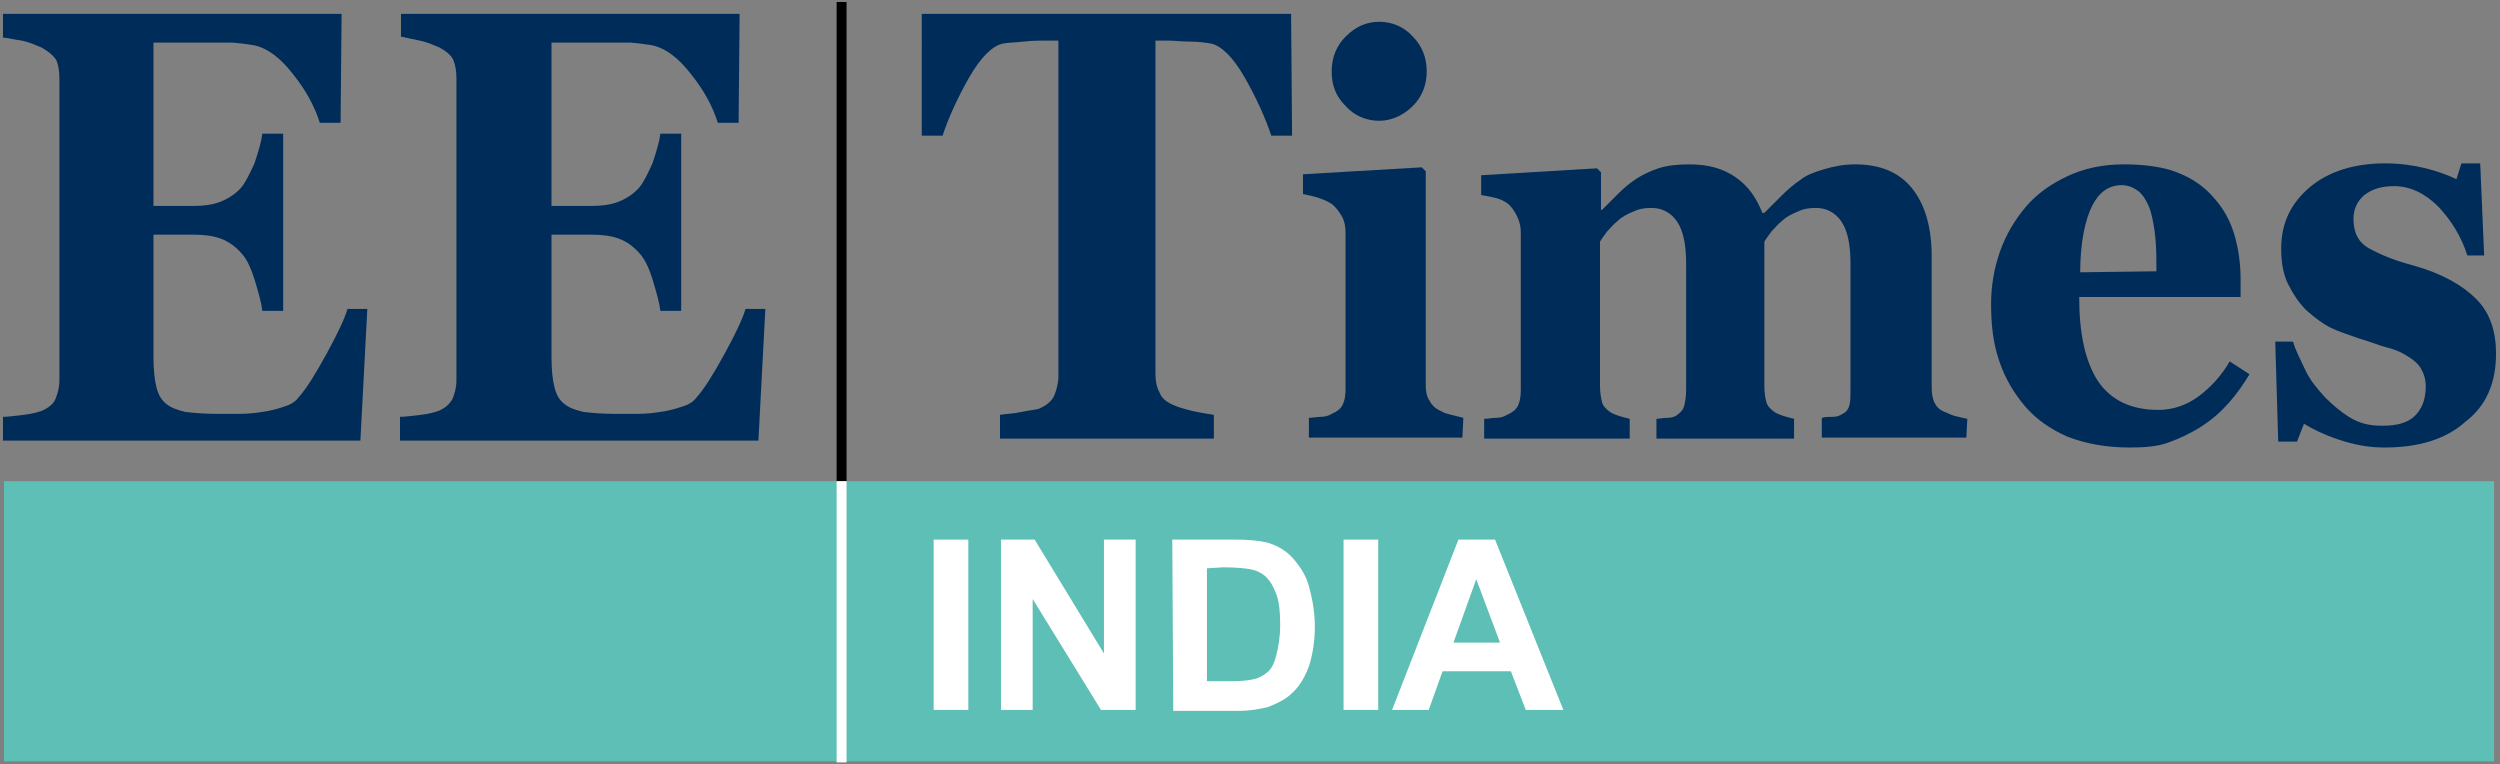 <?xml version="1.0" encoding="utf-8"?>
<!-- Generator: Adobe Illustrator 25.4.1, SVG Export Plug-In . SVG Version: 6.00 Build 0)  -->
<svg version="1.1" id="图层_1" xmlns="http://www.w3.org/2000/svg" xmlns:xlink="http://www.w3.org/1999/xlink" x="0px" y="0px"
	 viewBox="0 0 252.5 77.2" style="enable-background:new 0 0 252.5 77.2;" xml:space="preserve">
<rect x="0" y="0" width="252.5" height="77.2" fill="#808080" stroke="none"/>
<style type="text/css">
	.st0{fill:#002C59;}
	.st1{fill:#5EBFB6;}
	.st2{fill:none;stroke:#000000;}
	.st3{fill:none;stroke:#FFFFFF;}
	.st4{fill:#FFFFFF;}
</style>
<g>
	<g>
		<path class="st0" d="M34.4,12.4h-2.1c-0.5-1.6-1.4-3.3-2.7-4.9c-1.3-1.7-2.6-2.6-3.8-2.9c-0.5-0.1-1.3-0.2-2.3-0.3
			c-1,0-1.8,0-2.4,0h-5.6v16.5h4c1,0,1.9-0.1,2.7-0.4c0.8-0.3,1.6-0.8,2.2-1.5c0.4-0.5,0.8-1.3,1.3-2.4c0.4-1.2,0.7-2.2,0.8-3h2.1
			v17.9h-2.1c-0.1-0.8-0.4-1.9-0.8-3.2c-0.4-1.3-0.9-2.2-1.3-2.6c-0.6-0.7-1.3-1.2-2.1-1.5c-0.8-0.3-1.8-0.4-2.8-0.4h-4v12.3
			c0,1.3,0.1,2.3,0.3,3.1s0.5,1.3,1,1.7c0.5,0.4,1.1,0.6,1.9,0.8c0.8,0.1,1.9,0.2,3.2,0.2c0.6,0,1.4,0,2.3,0c0.9,0,1.7-0.1,2.3-0.2
			c0.8-0.1,1.5-0.3,2.1-0.5c0.7-0.2,1.2-0.5,1.5-0.9c0.9-1,1.8-2.5,2.9-4.5c1.1-2,1.8-3.5,2.1-4.5h2l-0.7,13.3H0.3v-2.4
			c0.5,0,1.2-0.1,2.1-0.2c0.9-0.1,1.5-0.3,1.8-0.4c0.7-0.3,1.2-0.7,1.4-1.2c0.2-0.5,0.4-1.1,0.4-1.9V7.9c0-0.7-0.1-1.3-0.3-1.8
			C5.4,5.6,4.9,5.2,4.2,4.8c-0.5-0.2-1.1-0.5-2-0.7C1.4,4,0.7,3.8,0.3,3.8V1.4h34.2L34.4,12.4L34.4,12.4z"/>
		<path class="st0" d="M74.6,12.4h-2.1c-0.5-1.6-1.4-3.3-2.7-4.9c-1.3-1.7-2.6-2.6-3.8-2.9c-0.5-0.1-1.3-0.2-2.3-0.3
			c-1,0-1.8,0-2.4,0h-5.6v16.5h4c1,0,1.9-0.1,2.7-0.4c0.8-0.3,1.6-0.8,2.2-1.5c0.4-0.5,0.8-1.3,1.3-2.4c0.4-1.2,0.7-2.2,0.8-3h2.1
			v17.9h-2.1c-0.1-0.8-0.4-1.9-0.8-3.2c-0.4-1.3-0.9-2.2-1.3-2.6c-0.6-0.7-1.3-1.2-2.1-1.5c-0.8-0.3-1.8-0.4-2.8-0.4h-4v12.3
			c0,1.3,0.1,2.3,0.3,3.1s0.5,1.3,1,1.7c0.5,0.4,1.1,0.6,1.9,0.8c0.8,0.1,1.9,0.2,3.2,0.2c0.6,0,1.4,0,2.3,0c0.9,0,1.7-0.1,2.3-0.2
			c0.8-0.1,1.5-0.3,2.1-0.5c0.7-0.2,1.2-0.5,1.5-0.9c0.9-1,1.8-2.5,2.9-4.5c1.1-2,1.8-3.5,2.1-4.5h2l-0.7,13.3H40.4v-2.4
			c0.5,0,1.2-0.1,2.1-0.2c0.9-0.1,1.5-0.3,1.8-0.4c0.7-0.3,1.1-0.7,1.4-1.2c0.2-0.5,0.4-1.1,0.4-1.9V7.9c0-0.7-0.1-1.3-0.3-1.8
			c-0.2-0.5-0.7-0.9-1.4-1.3c-0.5-0.2-1.1-0.5-2-0.7c-0.9-0.2-1.5-0.3-1.9-0.4V1.4h34.2L74.6,12.4L74.6,12.4z"/>
		<path class="st0" d="M130.5,13.7h-2.1c-0.6-1.8-1.5-3.8-2.7-5.9c-1.2-2.1-2.4-3.2-3.4-3.4c-0.6-0.1-1.3-0.2-2.1-0.2
			s-1.6-0.1-2.2-0.1h-1.3v33.6c0,0.7,0.1,1.4,0.4,1.9c0.2,0.6,0.7,1,1.4,1.3c0.4,0.2,1.1,0.4,1.9,0.6c0.9,0.2,1.6,0.3,2.2,0.4v2.4
			H101v-2.4c0.5-0.1,1.3-0.1,2.2-0.3s1.6-0.2,1.9-0.4c0.7-0.3,1.2-0.8,1.4-1.3c0.2-0.5,0.4-1.2,0.4-1.9V4.1h-1.3
			c-0.6,0-1.3,0-2.2,0.1s-1.6,0.1-2.1,0.2c-1,0.2-2.2,1.3-3.4,3.4c-1.2,2.1-2.1,4.1-2.7,5.9h-2.1V1.4h37.3L130.5,13.7L130.5,13.7z"
			/>
		<path class="st0" d="M147.7,44.2h-15.5v-2c0.4,0,0.8-0.1,1.2-0.1s0.8-0.1,1.1-0.3c0.5-0.2,0.9-0.5,1.1-0.9s0.3-0.9,0.3-1.6V23.5
			c0-0.6-0.1-1.2-0.4-1.7c-0.3-0.5-0.6-0.9-1-1.2c-0.3-0.2-0.7-0.4-1.3-0.6s-1.1-0.3-1.6-0.4v-2l12-0.7l0.4,0.4v21.6
			c0,0.6,0.1,1.2,0.4,1.6c0.2,0.4,0.6,0.8,1.1,1c0.3,0.2,0.7,0.3,1.1,0.4s0.8,0.2,1.2,0.3L147.7,44.2L147.7,44.2z M144.1,7.2
			c0,1.4-0.5,2.6-1.4,3.5s-2.1,1.5-3.4,1.5c-1.3,0-2.5-0.5-3.4-1.5c-1-1-1.4-2.1-1.4-3.5c0-1.4,0.5-2.6,1.4-3.5c1-1,2.1-1.5,3.4-1.5
			s2.5,0.5,3.4,1.5C143.6,4.6,144.1,5.8,144.1,7.2z"/>
		<path class="st0" d="M198.6,44.2H184v-2c0.4-0.1,0.7-0.1,1.1-0.1c0.4,0,0.7-0.1,1-0.3c0.4-0.2,0.6-0.5,0.7-0.9s0.1-1,0.1-1.6V26.6
			c0-1.9-0.3-3.3-0.9-4.2s-1.5-1.4-2.6-1.4c-0.7,0-1.3,0.1-1.9,0.4c-0.5,0.2-1.1,0.5-1.5,0.9c-0.5,0.4-0.8,0.8-1.1,1.1
			c-0.3,0.4-0.5,0.7-0.7,1V39c0,0.7,0.1,1.2,0.2,1.6c0.1,0.4,0.4,0.7,0.8,1c0.3,0.2,0.6,0.3,0.9,0.4c0.3,0.1,0.7,0.2,1.1,0.3v2
			h-13.9v-2c0.3,0,0.7-0.1,1.1-0.1s0.8-0.1,1-0.3c0.3-0.2,0.6-0.5,0.7-0.9c0.1-0.4,0.2-0.9,0.2-1.7V26.6c0-1.9-0.3-3.3-0.9-4.2
			c-0.6-0.9-1.5-1.4-2.6-1.4c-0.7,0-1.3,0.1-1.9,0.4c-0.5,0.2-1.1,0.5-1.5,0.9c-0.5,0.4-0.8,0.8-1.1,1.1c-0.3,0.4-0.5,0.7-0.7,1V39
			c0,0.6,0.1,1.2,0.2,1.6c0.1,0.4,0.4,0.7,0.8,1c0.3,0.2,0.6,0.3,0.9,0.4c0.3,0.1,0.7,0.2,1.1,0.3v2h-14.7v-2c0.4,0,0.8-0.1,1.2-0.1
			s0.8-0.1,1.1-0.3c0.5-0.2,0.9-0.5,1.1-0.9s0.3-0.9,0.3-1.6V23.5c0-0.6-0.1-1.1-0.4-1.7s-0.6-1-1-1.3c-0.3-0.2-0.7-0.4-1.1-0.5
			c-0.4-0.1-0.9-0.2-1.5-0.3v-2l11.7-0.7l0.4,0.4v3.8h0.1c0.5-0.5,1-1,1.6-1.6c0.6-0.6,1.2-1.1,1.8-1.5c0.6-0.4,1.4-0.8,2.3-1.1
			c0.9-0.3,2-0.4,3.1-0.4c1.9,0,3.4,0.4,4.7,1.3s2.1,2.1,2.7,3.6h0.2c0.5-0.5,1.1-1.1,1.7-1.7c0.7-0.7,1.3-1.2,1.9-1.6
			c0.6-0.5,1.4-0.8,2.4-1.1s2-0.5,3.2-0.5c2.5,0,4.4,0.8,5.7,2.4c1.3,1.6,2,3.9,2,6.9v13.2c0,0.7,0.1,1.2,0.3,1.6s0.5,0.7,1,0.9
			c0.3,0.1,0.6,0.3,1,0.4s0.8,0.2,1.3,0.3L198.6,44.2L198.6,44.2z"/>
		<path class="st0" d="M227.2,37.8c-0.6,1-1.3,2-2.1,2.9c-0.8,0.9-1.7,1.7-2.8,2.4c-1.1,0.7-2.2,1.2-3.3,1.6
			c-1.1,0.4-2.4,0.5-3.9,0.5c-2.4,0-4.5-0.4-6.3-1.1c-1.8-0.8-3.2-1.8-4.3-3.1s-2-2.8-2.6-4.6c-0.6-1.8-0.8-3.6-0.8-5.7
			c0-1.8,0.3-3.6,0.9-5.3c0.6-1.7,1.5-3.2,2.6-4.5c1.1-1.3,2.5-2.3,4.2-3.1c1.7-0.8,3.6-1.2,5.7-1.2c2.3,0,4.2,0.3,5.6,0.9
			c1.5,0.6,2.7,1.5,3.6,2.6c0.9,1,1.6,2.3,2,3.7c0.4,1.4,0.6,2.9,0.6,4.4v1.8H210c0,3.7,0.6,6.5,1.9,8.5c1.3,1.9,3.3,2.9,6.1,2.9
			c1.5,0,2.9-0.5,4.1-1.4s2.3-2.1,3.1-3.5L227.2,37.8z M217.8,27.4c0-1.1,0-2.2-0.1-3.3c-0.1-1.1-0.3-2.1-0.5-2.8
			c-0.3-0.9-0.7-1.5-1.1-1.9c-0.5-0.4-1.1-0.7-1.8-0.7c-1.3,0-2.3,0.7-3,2.1s-1.2,3.7-1.2,6.7L217.8,27.4z"/>
		<path class="st0" d="M240.8,45.2c-1.6,0-3.1-0.3-4.6-0.8c-1.5-0.5-2.7-1.1-3.5-1.6l-0.7,1.8h-1.9l-0.3-10.1h1.8
			c0.2,0.8,0.7,1.7,1.2,2.8s1.2,1.9,2,2.8c0.8,0.8,1.6,1.5,2.6,2.1c1,0.6,2,0.8,3.2,0.8c1.5,0,2.6-0.3,3.3-1s1.1-1.6,1.1-3
			c0-0.7-0.2-1.3-0.5-1.8c-0.3-0.5-0.8-0.9-1.3-1.2c-0.6-0.4-1.3-0.7-2.1-0.9s-1.7-0.6-2.8-0.9c-1.1-0.4-2.1-0.7-2.9-1.1
			c-0.8-0.4-1.6-1-2.5-1.8c-0.7-0.7-1.3-1.6-1.8-2.6s-0.7-2.2-0.7-3.6c0-2.6,1-4.6,2.9-6.2c1.9-1.6,4.5-2.4,7.6-2.4
			c1.5,0,2.9,0.2,4.1,0.5c1.2,0.3,2.3,0.7,3.1,1.1l0.5-1.6h1.9l0.4,9.3h-1.7c-0.6-1.9-1.6-3.5-2.9-4.9c-1.4-1.4-2.9-2.1-4.5-2.1
			c-1.3,0-2.2,0.3-3,0.9c-0.7,0.6-1.1,1.4-1.1,2.4c0,1.4,0.5,2.4,1.6,3s2.5,1.2,4.4,1.7c2.9,0.8,5,2,6.4,3.4c1.4,1.4,2,3.3,2,5.5
			c0,3-1,5.3-3.1,6.9C247,44.4,244.2,45.2,240.8,45.2z"/>
	</g>
	<rect x="0.4" y="48.6" class="st1" width="251.5" height="28.3"/>
	<line class="st2" x1="85" y1="48.6" x2="85" y2="0.2"/>
	<line class="st3" x1="85" y1="48.6" x2="85" y2="77"/>
	<g>
		<g>
			<path class="st4" d="M94.3,71.7V54.5h3.5v17.2H94.3z"/>
			<path class="st4" d="M101.1,71.7V54.5h3.4l7,11.5V54.5h3.2v17.2h-3.5l-6.9-11.2v11.2H101.1z"/>
			<path class="st4" d="M118.4,54.5h6.3c1.4,0,2.5,0.1,3.3,0.3c1,0.3,1.9,0.8,2.6,1.6s1.3,1.7,1.6,2.8s0.6,2.5,0.6,4.1
				c0,1.4-0.2,2.6-0.5,3.7c-0.4,1.2-1,2.3-1.8,3c-0.6,0.6-1.4,1-2.4,1.4c-0.8,0.2-1.8,0.4-3.1,0.4h-6.5L118.4,54.5L118.4,54.5z
				 M121.9,57.4v11.4h2.6c1,0,1.7-0.1,2.1-0.2c0.6-0.1,1-0.4,1.4-0.7s0.7-0.9,0.9-1.7s0.4-1.8,0.4-3.1c0-1.3-0.1-2.3-0.4-3.1
				s-0.6-1.3-1-1.7s-1-0.7-1.6-0.8c-0.5-0.1-1.4-0.2-2.8-0.2L121.9,57.4L121.9,57.4z"/>
			<path class="st4" d="M135.7,71.7V54.5h3.5v17.2H135.7z"/>
			<path class="st4" d="M157.9,71.7h-3.8l-1.5-3.9h-6.9l-1.4,3.9h-3.7l6.7-17.2h3.7L157.9,71.7z M151.5,64.9l-2.4-6.4l-2.3,6.4
				H151.5z"/>
		</g>
	</g>
</g>
</svg>
